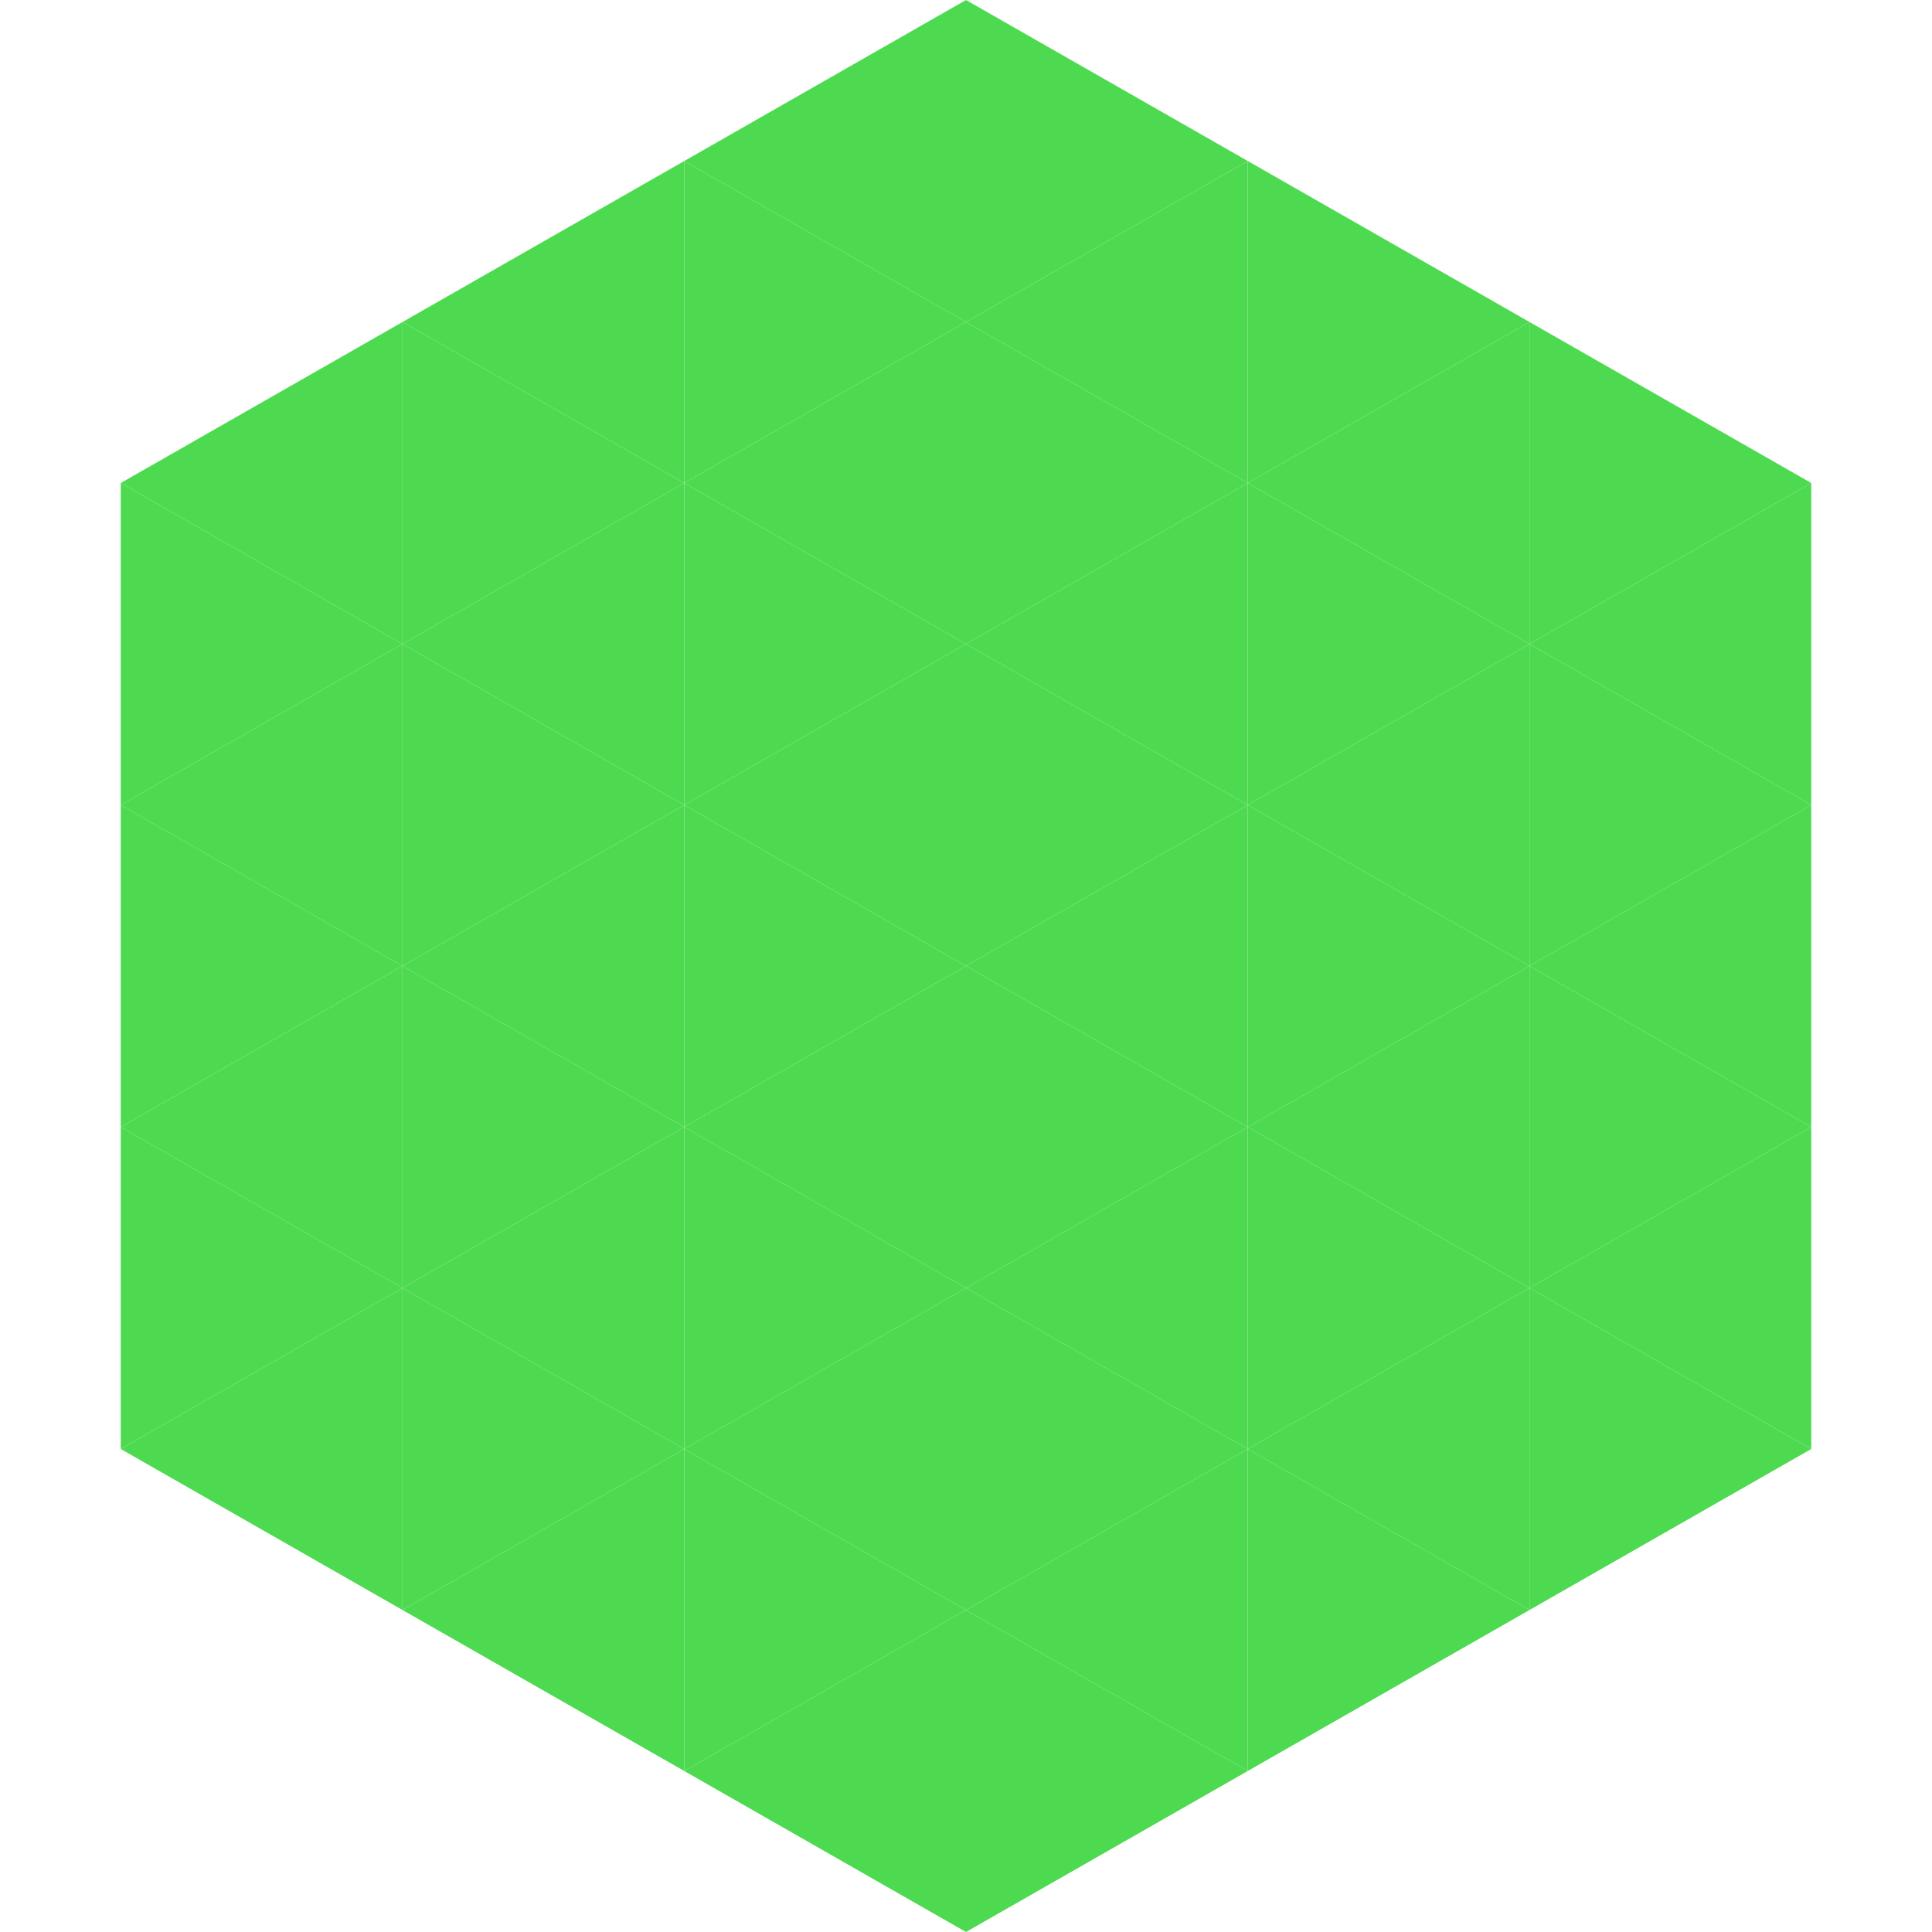 <?xml version="1.0"?>
<!-- Generated by SVGo -->
<svg width="240" height="240"
     xmlns="http://www.w3.org/2000/svg"
     xmlns:xlink="http://www.w3.org/1999/xlink">
<polygon points="50,40 15,60 50,80" style="fill:rgb(78,218,80)" />
<polygon points="190,40 225,60 190,80" style="fill:rgb(78,218,80)" />
<polygon points="15,60 50,80 15,100" style="fill:rgb(78,218,80)" />
<polygon points="225,60 190,80 225,100" style="fill:rgb(78,218,80)" />
<polygon points="50,80 15,100 50,120" style="fill:rgb(78,218,80)" />
<polygon points="190,80 225,100 190,120" style="fill:rgb(78,218,80)" />
<polygon points="15,100 50,120 15,140" style="fill:rgb(78,218,80)" />
<polygon points="225,100 190,120 225,140" style="fill:rgb(78,218,80)" />
<polygon points="50,120 15,140 50,160" style="fill:rgb(78,218,80)" />
<polygon points="190,120 225,140 190,160" style="fill:rgb(78,218,80)" />
<polygon points="15,140 50,160 15,180" style="fill:rgb(78,218,80)" />
<polygon points="225,140 190,160 225,180" style="fill:rgb(78,218,80)" />
<polygon points="50,160 15,180 50,200" style="fill:rgb(78,218,80)" />
<polygon points="190,160 225,180 190,200" style="fill:rgb(78,218,80)" />
<polygon points="15,180 50,200 15,220" style="fill:rgb(255,255,255); fill-opacity:0" />
<polygon points="225,180 190,200 225,220" style="fill:rgb(255,255,255); fill-opacity:0" />
<polygon points="50,0 85,20 50,40" style="fill:rgb(255,255,255); fill-opacity:0" />
<polygon points="190,0 155,20 190,40" style="fill:rgb(255,255,255); fill-opacity:0" />
<polygon points="85,20 50,40 85,60" style="fill:rgb(78,218,80)" />
<polygon points="155,20 190,40 155,60" style="fill:rgb(78,218,80)" />
<polygon points="50,40 85,60 50,80" style="fill:rgb(78,218,80)" />
<polygon points="190,40 155,60 190,80" style="fill:rgb(78,218,80)" />
<polygon points="85,60 50,80 85,100" style="fill:rgb(78,218,80)" />
<polygon points="155,60 190,80 155,100" style="fill:rgb(78,218,80)" />
<polygon points="50,80 85,100 50,120" style="fill:rgb(78,218,80)" />
<polygon points="190,80 155,100 190,120" style="fill:rgb(78,218,80)" />
<polygon points="85,100 50,120 85,140" style="fill:rgb(78,218,80)" />
<polygon points="155,100 190,120 155,140" style="fill:rgb(78,218,80)" />
<polygon points="50,120 85,140 50,160" style="fill:rgb(78,218,80)" />
<polygon points="190,120 155,140 190,160" style="fill:rgb(78,218,80)" />
<polygon points="85,140 50,160 85,180" style="fill:rgb(78,218,80)" />
<polygon points="155,140 190,160 155,180" style="fill:rgb(78,218,80)" />
<polygon points="50,160 85,180 50,200" style="fill:rgb(78,218,80)" />
<polygon points="190,160 155,180 190,200" style="fill:rgb(78,218,80)" />
<polygon points="85,180 50,200 85,220" style="fill:rgb(78,218,80)" />
<polygon points="155,180 190,200 155,220" style="fill:rgb(78,218,80)" />
<polygon points="120,0 85,20 120,40" style="fill:rgb(78,218,80)" />
<polygon points="120,0 155,20 120,40" style="fill:rgb(78,218,80)" />
<polygon points="85,20 120,40 85,60" style="fill:rgb(78,218,80)" />
<polygon points="155,20 120,40 155,60" style="fill:rgb(78,218,80)" />
<polygon points="120,40 85,60 120,80" style="fill:rgb(78,218,80)" />
<polygon points="120,40 155,60 120,80" style="fill:rgb(78,218,80)" />
<polygon points="85,60 120,80 85,100" style="fill:rgb(78,218,80)" />
<polygon points="155,60 120,80 155,100" style="fill:rgb(78,218,80)" />
<polygon points="120,80 85,100 120,120" style="fill:rgb(78,218,80)" />
<polygon points="120,80 155,100 120,120" style="fill:rgb(78,218,80)" />
<polygon points="85,100 120,120 85,140" style="fill:rgb(78,218,80)" />
<polygon points="155,100 120,120 155,140" style="fill:rgb(78,218,80)" />
<polygon points="120,120 85,140 120,160" style="fill:rgb(78,218,80)" />
<polygon points="120,120 155,140 120,160" style="fill:rgb(78,218,80)" />
<polygon points="85,140 120,160 85,180" style="fill:rgb(78,218,80)" />
<polygon points="155,140 120,160 155,180" style="fill:rgb(78,218,80)" />
<polygon points="120,160 85,180 120,200" style="fill:rgb(78,218,80)" />
<polygon points="120,160 155,180 120,200" style="fill:rgb(78,218,80)" />
<polygon points="85,180 120,200 85,220" style="fill:rgb(78,218,80)" />
<polygon points="155,180 120,200 155,220" style="fill:rgb(78,218,80)" />
<polygon points="120,200 85,220 120,240" style="fill:rgb(78,218,80)" />
<polygon points="120,200 155,220 120,240" style="fill:rgb(78,218,80)" />
<polygon points="85,220 120,240 85,260" style="fill:rgb(255,255,255); fill-opacity:0" />
<polygon points="155,220 120,240 155,260" style="fill:rgb(255,255,255); fill-opacity:0" />
</svg>
